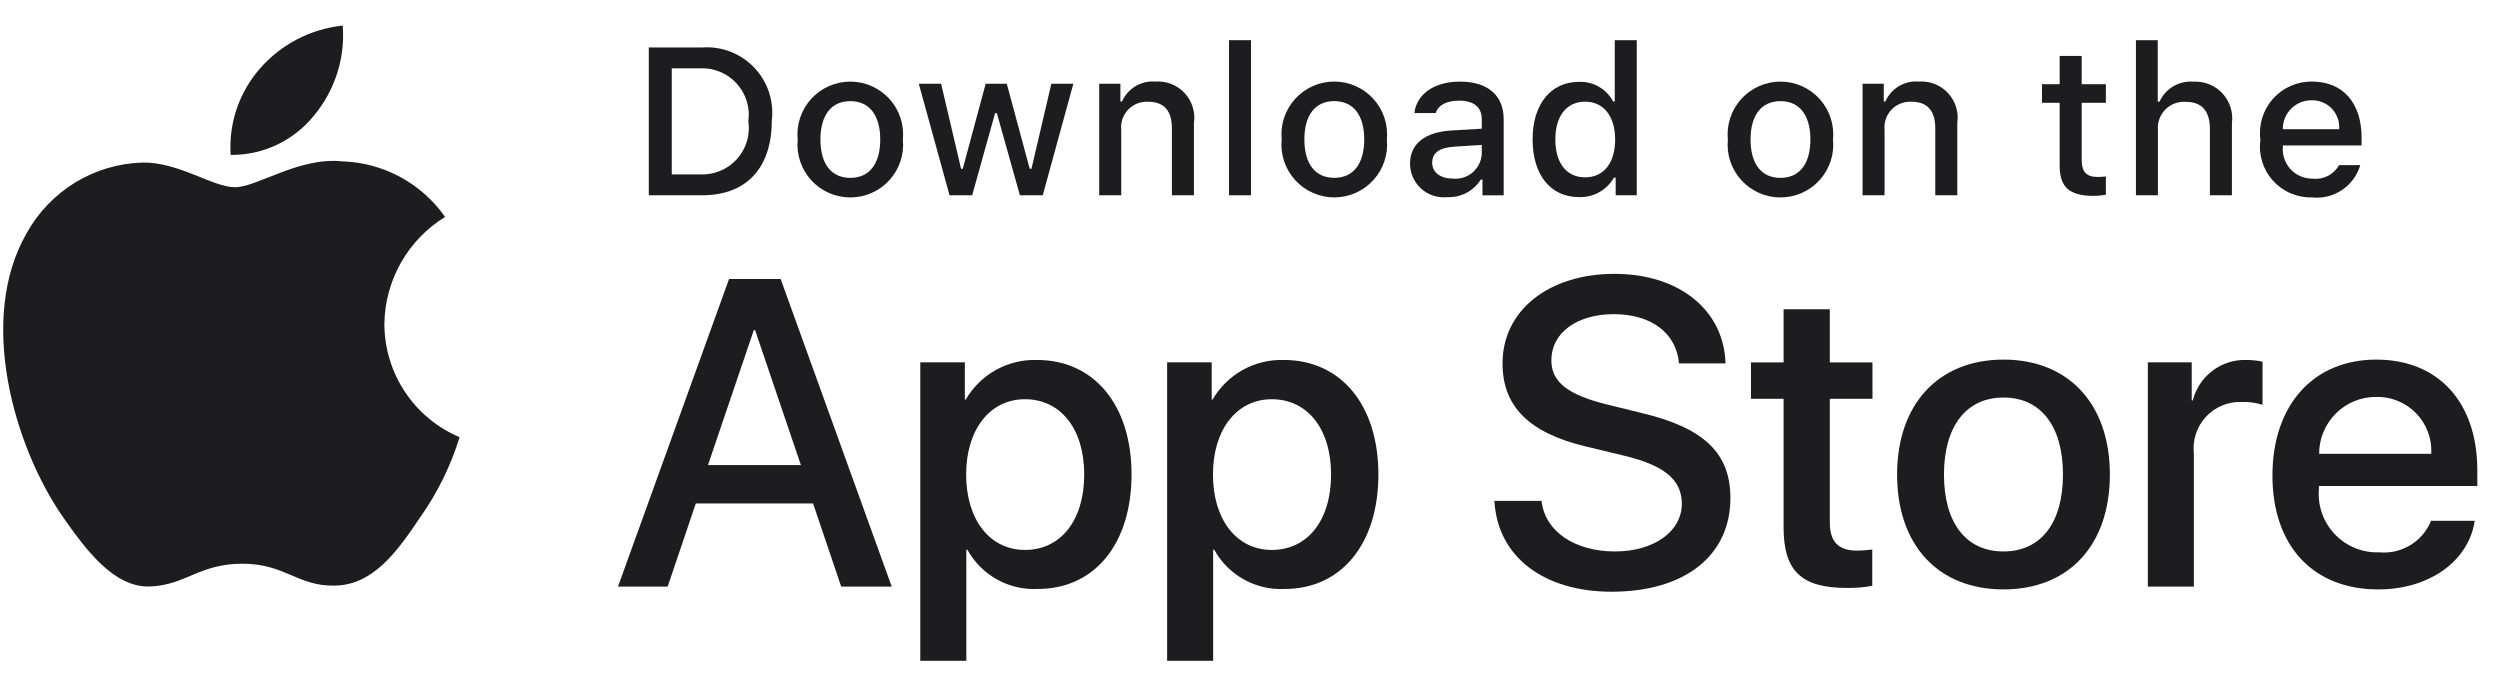 <svg width="81" height="22" viewBox="0 0 81 22" fill="none" xmlns="http://www.w3.org/2000/svg">
<path d="M26.343 16.312H22.544L21.632 19.006H20.023L23.621 9.04H25.293L28.892 19.006H27.255L26.343 16.312ZM22.938 15.069H25.949L24.465 10.697H24.423L22.938 15.069Z" fill="#1D1D1F"/>
<path d="M36.662 15.373C36.662 17.631 35.454 19.082 33.63 19.082C33.168 19.106 32.708 19 32.304 18.775C31.899 18.55 31.567 18.216 31.343 17.811H31.309V21.41H29.817V11.739H31.261V12.948H31.289C31.522 12.545 31.86 12.212 32.268 11.986C32.675 11.76 33.136 11.648 33.602 11.663C35.447 11.664 36.662 13.121 36.662 15.373ZM35.129 15.373C35.129 13.902 34.369 12.935 33.209 12.935C32.069 12.935 31.303 13.922 31.303 15.373C31.303 16.837 32.069 17.818 33.209 17.818C34.369 17.818 35.129 16.858 35.129 15.373H35.129Z" fill="#1D1D1F"/>
<path d="M44.66 15.373C44.66 17.631 43.451 19.082 41.627 19.082C41.165 19.106 40.706 19 40.301 18.775C39.897 18.55 39.564 18.216 39.341 17.811H39.306V21.41H37.815V11.739H39.259V12.948H39.286C39.52 12.545 39.858 12.212 40.266 11.986C40.673 11.76 41.134 11.648 41.6 11.663C43.444 11.664 44.66 13.121 44.66 15.373ZM43.127 15.373C43.127 13.902 42.366 12.935 41.206 12.935C40.067 12.935 39.3 13.922 39.3 15.373C39.3 16.837 40.067 17.818 41.206 17.818C42.366 17.818 43.127 16.858 43.127 15.373Z" fill="#1D1D1F"/>
<path d="M49.946 16.229C50.057 17.218 51.017 17.867 52.329 17.867C53.586 17.867 54.491 17.218 54.491 16.326C54.491 15.553 53.945 15.09 52.654 14.772L51.362 14.461C49.532 14.019 48.682 13.163 48.682 11.774C48.682 10.055 50.181 8.873 52.308 8.873C54.415 8.873 55.858 10.055 55.907 11.774H54.401C54.311 10.78 53.489 10.179 52.288 10.179C51.086 10.179 50.264 10.787 50.264 11.671C50.264 12.375 50.789 12.79 52.074 13.107L53.172 13.377C55.217 13.861 56.065 14.682 56.065 16.14C56.065 18.005 54.581 19.172 52.218 19.172C50.008 19.172 48.516 18.032 48.419 16.229L49.946 16.229Z" fill="#1D1D1F"/>
<path d="M59.286 10.021V11.741H60.668V12.922H59.286V16.928C59.286 17.55 59.563 17.84 60.17 17.84C60.334 17.837 60.498 17.826 60.661 17.805V18.98C60.388 19.031 60.11 19.054 59.832 19.049C58.361 19.049 57.788 18.496 57.788 17.087V12.922H56.731V11.741H57.788V10.021H59.286Z" fill="#1D1D1F"/>
<path d="M61.466 15.374C61.466 13.088 62.813 11.651 64.913 11.651C67.019 11.651 68.36 13.088 68.36 15.374C68.36 17.667 67.026 19.097 64.913 19.097C62.8 19.097 61.466 17.667 61.466 15.374ZM66.84 15.374C66.84 13.806 66.121 12.88 64.913 12.88C63.704 12.88 62.985 13.813 62.985 15.374C62.985 16.949 63.704 17.867 64.913 17.867C66.121 17.867 66.84 16.949 66.84 15.374H66.84Z" fill="#1D1D1F"/>
<path d="M69.59 11.739H71.012V12.976H71.047C71.143 12.59 71.37 12.249 71.688 12.009C72.006 11.77 72.397 11.648 72.795 11.663C72.967 11.663 73.138 11.681 73.306 11.719V13.114C73.089 13.048 72.862 13.017 72.636 13.024C72.419 13.015 72.203 13.053 72.002 13.136C71.802 13.219 71.622 13.344 71.474 13.502C71.326 13.661 71.215 13.85 71.147 14.056C71.079 14.262 71.057 14.48 71.081 14.696V19.006H69.59L69.59 11.739Z" fill="#1D1D1F"/>
<path d="M80.182 16.873C79.982 18.192 78.697 19.097 77.053 19.097C74.939 19.097 73.627 17.681 73.627 15.409C73.627 13.129 74.947 11.651 76.991 11.651C79.001 11.651 80.265 13.032 80.265 15.235V15.746H75.133V15.836C75.109 16.104 75.143 16.373 75.231 16.627C75.32 16.88 75.461 17.112 75.646 17.307C75.831 17.502 76.055 17.655 76.304 17.756C76.552 17.857 76.82 17.905 77.088 17.895C77.44 17.928 77.794 17.846 78.096 17.662C78.399 17.478 78.634 17.201 78.766 16.873L80.182 16.873ZM75.14 14.704H78.773C78.786 14.463 78.75 14.223 78.666 13.997C78.582 13.771 78.452 13.566 78.285 13.392C78.117 13.219 77.916 13.082 77.693 12.991C77.471 12.899 77.231 12.854 76.991 12.86C76.748 12.858 76.507 12.905 76.282 12.997C76.058 13.089 75.853 13.225 75.681 13.396C75.509 13.568 75.373 13.772 75.28 13.996C75.187 14.22 75.139 14.461 75.14 14.704V14.704Z" fill="#1D1D1F"/>
<path d="M22.751 1.538C23.064 1.515 23.378 1.563 23.67 1.676C23.962 1.79 24.226 1.967 24.441 2.194C24.657 2.422 24.819 2.695 24.917 2.993C25.014 3.291 25.044 3.606 25.005 3.917C25.005 5.447 24.178 6.327 22.751 6.327H21.021V1.538H22.751ZM21.765 5.65H22.668C22.892 5.663 23.115 5.626 23.323 5.542C23.53 5.458 23.716 5.329 23.868 5.164C24.019 4.999 24.132 4.803 24.197 4.589C24.263 4.375 24.28 4.149 24.247 3.927C24.278 3.707 24.259 3.482 24.192 3.27C24.125 3.057 24.013 2.862 23.862 2.699C23.711 2.535 23.526 2.407 23.319 2.323C23.113 2.239 22.89 2.202 22.668 2.215H21.765V5.65Z" fill="#1D1D1F"/>
<path d="M25.845 4.519C25.822 4.281 25.849 4.042 25.925 3.815C26 3.589 26.122 3.381 26.282 3.204C26.443 3.028 26.638 2.887 26.857 2.79C27.075 2.694 27.311 2.644 27.549 2.644C27.788 2.644 28.024 2.694 28.242 2.79C28.46 2.887 28.656 3.028 28.816 3.204C28.977 3.381 29.099 3.589 29.174 3.815C29.249 4.042 29.276 4.281 29.254 4.519C29.277 4.757 29.25 4.997 29.175 5.223C29.1 5.45 28.978 5.659 28.817 5.836C28.657 6.013 28.461 6.154 28.243 6.251C28.024 6.347 27.788 6.397 27.549 6.397C27.31 6.397 27.074 6.347 26.856 6.251C26.637 6.154 26.442 6.013 26.281 5.836C26.121 5.659 25.999 5.45 25.924 5.223C25.849 4.997 25.822 4.757 25.845 4.519ZM28.52 4.519C28.52 3.736 28.168 3.277 27.55 3.277C26.93 3.277 26.582 3.736 26.582 4.519C26.582 5.309 26.93 5.763 27.55 5.763C28.168 5.763 28.52 5.306 28.52 4.519H28.52Z" fill="#1D1D1F"/>
<path d="M33.785 6.327H33.045L32.298 3.665H32.241L31.498 6.327H30.765L29.769 2.713H30.492L31.139 5.47H31.193L31.936 2.713H32.62L33.363 5.47H33.419L34.064 2.713H34.777L33.785 6.327Z" fill="#1D1D1F"/>
<path d="M35.614 2.712H36.301V3.287H36.354C36.445 3.08 36.597 2.908 36.79 2.792C36.984 2.677 37.208 2.624 37.433 2.643C37.608 2.63 37.785 2.656 37.949 2.72C38.114 2.785 38.261 2.885 38.381 3.014C38.501 3.143 38.591 3.298 38.643 3.466C38.696 3.634 38.709 3.812 38.684 3.987V6.326H37.97V4.166C37.97 3.585 37.718 3.296 37.191 3.296C37.071 3.291 36.952 3.311 36.841 3.356C36.73 3.401 36.63 3.469 36.548 3.556C36.467 3.643 36.404 3.747 36.366 3.86C36.328 3.973 36.315 4.093 36.328 4.212V6.327H35.614L35.614 2.712Z" fill="#1D1D1F"/>
<path d="M39.82 1.302H40.533V6.327H39.82V1.302Z" fill="#1D1D1F"/>
<path d="M41.526 4.517C41.503 4.28 41.53 4.04 41.605 3.814C41.681 3.587 41.803 3.379 41.963 3.203C42.124 3.026 42.319 2.885 42.537 2.789C42.756 2.692 42.992 2.642 43.23 2.642C43.469 2.642 43.705 2.692 43.923 2.789C44.141 2.885 44.337 3.026 44.497 3.203C44.658 3.379 44.779 3.587 44.855 3.814C44.93 4.04 44.957 4.28 44.935 4.517C44.958 4.755 44.931 4.995 44.856 5.222C44.781 5.449 44.659 5.657 44.498 5.834C44.338 6.011 44.142 6.152 43.924 6.249C43.705 6.346 43.469 6.396 43.23 6.396C42.991 6.396 42.755 6.346 42.537 6.249C42.318 6.152 42.123 6.011 41.962 5.834C41.801 5.657 41.68 5.449 41.605 5.222C41.529 4.995 41.502 4.755 41.526 4.517ZM44.201 4.517C44.201 3.734 43.849 3.276 43.231 3.276C42.611 3.276 42.262 3.734 42.262 4.517C42.262 5.307 42.611 5.762 43.231 5.762C43.849 5.762 44.201 5.304 44.201 4.517H44.201Z" fill="#1D1D1F"/>
<path d="M45.685 5.306C45.685 4.655 46.17 4.28 47.03 4.227L48.009 4.17V3.858C48.009 3.477 47.756 3.261 47.269 3.261C46.871 3.261 46.595 3.407 46.516 3.663H45.825C45.898 3.042 46.482 2.644 47.302 2.644C48.208 2.644 48.719 3.095 48.719 3.858V6.328H48.032V5.82H47.976C47.861 6.002 47.7 6.15 47.51 6.25C47.319 6.35 47.105 6.397 46.89 6.387C46.739 6.403 46.585 6.387 46.44 6.34C46.295 6.293 46.161 6.216 46.048 6.114C45.934 6.012 45.843 5.887 45.781 5.748C45.719 5.609 45.686 5.458 45.685 5.306ZM48.009 4.997V4.695L47.126 4.751C46.628 4.784 46.403 4.954 46.403 5.272C46.403 5.597 46.685 5.787 47.073 5.787C47.187 5.798 47.301 5.787 47.411 5.753C47.52 5.719 47.621 5.664 47.708 5.59C47.796 5.516 47.867 5.426 47.919 5.324C47.97 5.222 48.001 5.111 48.009 4.997Z" fill="#1D1D1F"/>
<path d="M49.656 4.518C49.656 3.376 50.243 2.653 51.156 2.653C51.382 2.642 51.606 2.697 51.803 2.809C51.999 2.921 52.159 3.087 52.265 3.287H52.318V1.302H53.031V6.327H52.348V5.756H52.291C52.178 5.955 52.012 6.118 51.812 6.229C51.612 6.341 51.385 6.395 51.156 6.386C50.237 6.386 49.656 5.663 49.656 4.518ZM50.393 4.518C50.393 5.285 50.754 5.746 51.359 5.746C51.96 5.746 52.331 5.278 52.331 4.521C52.331 3.768 51.956 3.294 51.359 3.294C50.758 3.294 50.393 3.758 50.393 4.518H50.393Z" fill="#1D1D1F"/>
<path d="M55.982 4.519C55.959 4.281 55.986 4.042 56.062 3.815C56.137 3.589 56.259 3.381 56.419 3.204C56.58 3.028 56.775 2.887 56.993 2.79C57.212 2.694 57.447 2.644 57.686 2.644C57.925 2.644 58.161 2.694 58.379 2.79C58.597 2.887 58.793 3.028 58.953 3.204C59.114 3.381 59.235 3.589 59.311 3.815C59.386 4.042 59.413 4.281 59.39 4.519C59.413 4.757 59.387 4.997 59.312 5.223C59.236 5.45 59.115 5.659 58.954 5.836C58.794 6.013 58.598 6.154 58.38 6.251C58.161 6.347 57.925 6.397 57.686 6.397C57.447 6.397 57.211 6.347 56.992 6.251C56.774 6.154 56.578 6.013 56.418 5.836C56.257 5.659 56.136 5.45 56.06 5.223C55.985 4.997 55.959 4.757 55.982 4.519ZM58.657 4.519C58.657 3.736 58.305 3.277 57.687 3.277C57.067 3.277 56.718 3.736 56.718 4.519C56.718 5.309 57.067 5.763 57.687 5.763C58.305 5.763 58.657 5.306 58.657 4.519Z" fill="#1D1D1F"/>
<path d="M60.347 2.712H61.034V3.287H61.087C61.178 3.08 61.33 2.908 61.523 2.792C61.717 2.677 61.941 2.624 62.166 2.643C62.341 2.63 62.518 2.656 62.682 2.72C62.846 2.785 62.994 2.885 63.114 3.014C63.234 3.143 63.324 3.298 63.376 3.466C63.428 3.634 63.442 3.812 63.416 3.987V6.326H62.703V4.166C62.703 3.585 62.451 3.296 61.923 3.296C61.804 3.291 61.685 3.311 61.574 3.356C61.463 3.401 61.363 3.469 61.281 3.556C61.199 3.643 61.137 3.747 61.099 3.86C61.061 3.973 61.048 4.093 61.06 4.212V6.327H60.347V2.712Z" fill="#1D1D1F"/>
<path d="M67.447 1.813V2.729H68.23V3.33H67.447V5.188C67.447 5.567 67.603 5.733 67.959 5.733C68.049 5.732 68.14 5.727 68.23 5.716V6.31C68.102 6.333 67.973 6.345 67.843 6.347C67.049 6.347 66.733 6.068 66.733 5.371V3.33H66.16V2.729H66.733V1.813H67.447Z" fill="#1D1D1F"/>
<path d="M69.204 1.302H69.911V3.294H69.968C70.062 3.085 70.219 2.912 70.416 2.796C70.613 2.68 70.841 2.628 71.07 2.646C71.244 2.637 71.419 2.666 71.582 2.732C71.744 2.798 71.89 2.898 72.009 3.027C72.128 3.156 72.217 3.309 72.269 3.476C72.322 3.643 72.338 3.82 72.314 3.994V6.327H71.6V4.169C71.6 3.592 71.331 3.3 70.827 3.3C70.705 3.29 70.582 3.307 70.466 3.349C70.351 3.392 70.246 3.459 70.159 3.546C70.073 3.634 70.006 3.739 69.964 3.854C69.922 3.97 69.906 4.094 69.917 4.216V6.327H69.204L69.204 1.302Z" fill="#1D1D1F"/>
<path d="M76.473 5.35C76.376 5.681 76.166 5.966 75.879 6.157C75.593 6.349 75.249 6.433 74.907 6.396C74.668 6.402 74.432 6.356 74.213 6.262C73.994 6.168 73.799 6.027 73.64 5.85C73.481 5.672 73.363 5.462 73.293 5.234C73.224 5.007 73.204 4.766 73.237 4.53C73.205 4.294 73.225 4.053 73.294 3.825C73.364 3.596 73.481 3.385 73.639 3.206C73.797 3.027 73.992 2.884 74.21 2.787C74.428 2.69 74.665 2.64 74.903 2.642C75.909 2.642 76.516 3.329 76.516 4.464V4.713H73.964V4.753C73.953 4.886 73.969 5.019 74.013 5.145C74.056 5.271 74.125 5.386 74.216 5.484C74.306 5.581 74.416 5.659 74.539 5.711C74.661 5.763 74.793 5.79 74.926 5.788C75.097 5.809 75.27 5.778 75.423 5.7C75.576 5.622 75.702 5.5 75.786 5.35L76.473 5.35ZM73.964 4.186H75.789C75.798 4.064 75.782 3.942 75.741 3.828C75.7 3.713 75.635 3.609 75.552 3.52C75.468 3.432 75.367 3.363 75.254 3.316C75.142 3.269 75.021 3.247 74.9 3.249C74.776 3.248 74.654 3.271 74.539 3.317C74.425 3.364 74.321 3.433 74.234 3.52C74.147 3.607 74.078 3.711 74.032 3.825C73.985 3.94 73.962 4.062 73.964 4.186H73.964Z" fill="#1D1D1F"/>
<path d="M12.454 10.494C12.463 9.797 12.648 9.114 12.992 8.508C13.336 7.902 13.827 7.393 14.421 7.028C14.044 6.49 13.546 6.047 12.968 5.734C12.39 5.422 11.747 5.248 11.09 5.228C9.688 5.08 8.33 6.066 7.615 6.066C6.887 6.066 5.788 5.242 4.604 5.267C3.838 5.291 3.091 5.514 2.437 5.913C1.783 6.312 1.243 6.874 0.87 7.543C-0.744 10.338 0.46 14.445 2.007 16.704C2.78 17.81 3.684 19.046 4.867 19.002C6.025 18.954 6.457 18.264 7.855 18.264C9.239 18.264 9.645 19.002 10.852 18.974C12.094 18.954 12.877 17.863 13.623 16.747C14.179 15.958 14.607 15.087 14.89 14.165C14.169 13.86 13.553 13.349 13.12 12.696C12.686 12.043 12.455 11.277 12.454 10.494Z" fill="#1D1D1F"/>
<path d="M10.175 3.742C10.852 2.929 11.185 1.884 11.105 0.829C10.07 0.937 9.114 1.432 8.428 2.214C8.092 2.596 7.835 3.04 7.671 3.521C7.507 4.003 7.44 4.512 7.473 5.019C7.991 5.025 8.503 4.912 8.971 4.691C9.438 4.47 9.85 4.145 10.175 3.742Z" fill="#1D1D1F"/>
</svg>
